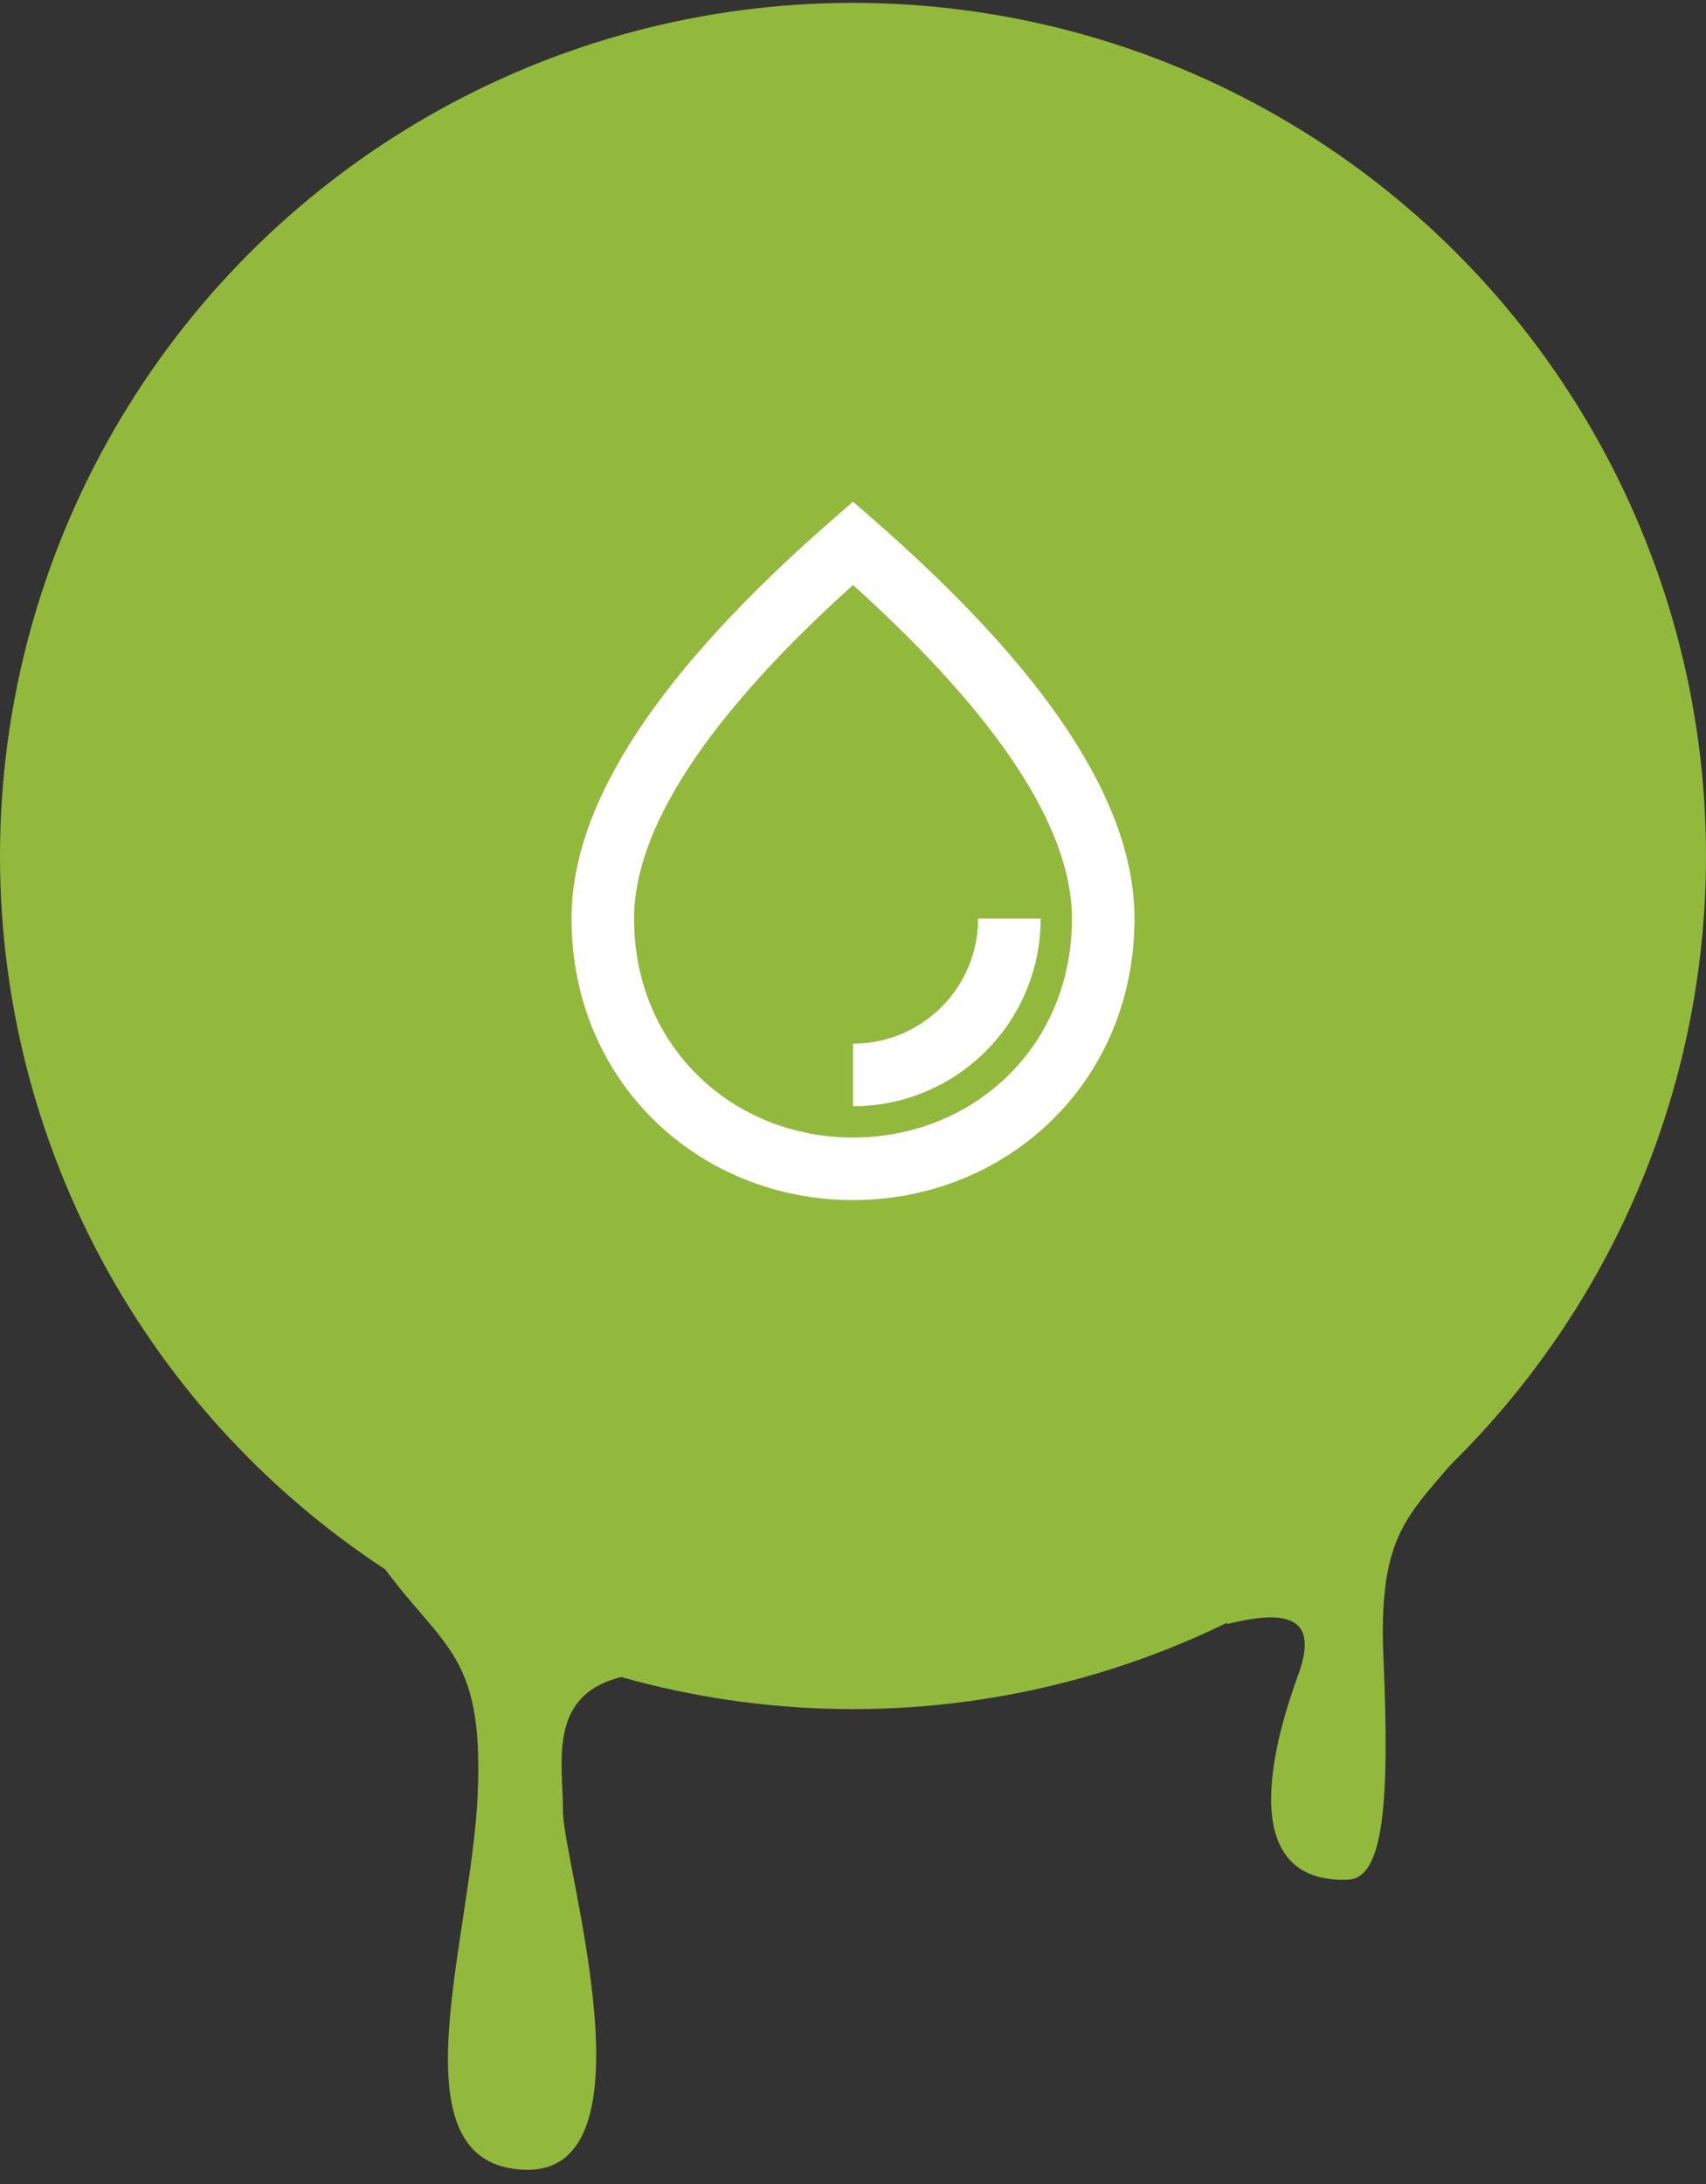 <svg width="50" height="64" viewBox="0 0 50 64" fill="none" xmlns="http://www.w3.org/2000/svg">
<rect x="0" y="0" width="50" height="64" fill="#333333" stroke="none"/>
<circle cx="25" cy="25.084" r="25" fill="#92B93B"/>
<path d="M11 45.584C12.897 48.325 14.19 48.284 14 52.584C13.815 56.884 11.456 63.456 15.38 63.583C19.31 63.709 16.5 54.584 16.5 53.084C16.5 51.584 16 49.508 18.5 49.084C19.246 48.958 11 45.584 11 45.584Z" fill="#92B93B"/>
<path d="M43.547 41.584C41.65 44.325 40.357 44.284 40.547 48.584C40.732 52.884 40.547 55.05 39.499 55.084C35.999 55.197 37.499 50.584 38.047 49.084C38.595 47.584 37.999 47.084 35.999 47.584C35.265 47.768 43.547 41.584 43.547 41.584Z" fill="#92B93B"/>
<path fill-rule="evenodd" clip-rule="evenodd" d="M25.603 15.227C30.673 19.654 33.25 23.52 33.25 26.918C33.25 31.729 29.494 35.167 25 35.167C20.506 35.167 16.75 31.729 16.75 26.918C16.75 23.52 19.327 19.654 24.397 15.227L25 14.701L25.603 15.227ZM18.583 26.918C18.583 30.679 21.484 33.334 25 33.334C28.516 33.334 31.417 30.679 31.417 26.918C31.417 24.306 29.302 21.02 25 17.143C20.698 21.02 18.583 24.306 18.583 26.918ZM25 30.584V32.417C28.038 32.417 30.5 29.955 30.5 26.918H28.667C28.667 28.942 27.025 30.584 25 30.584Z" fill="white"/>
</svg>
